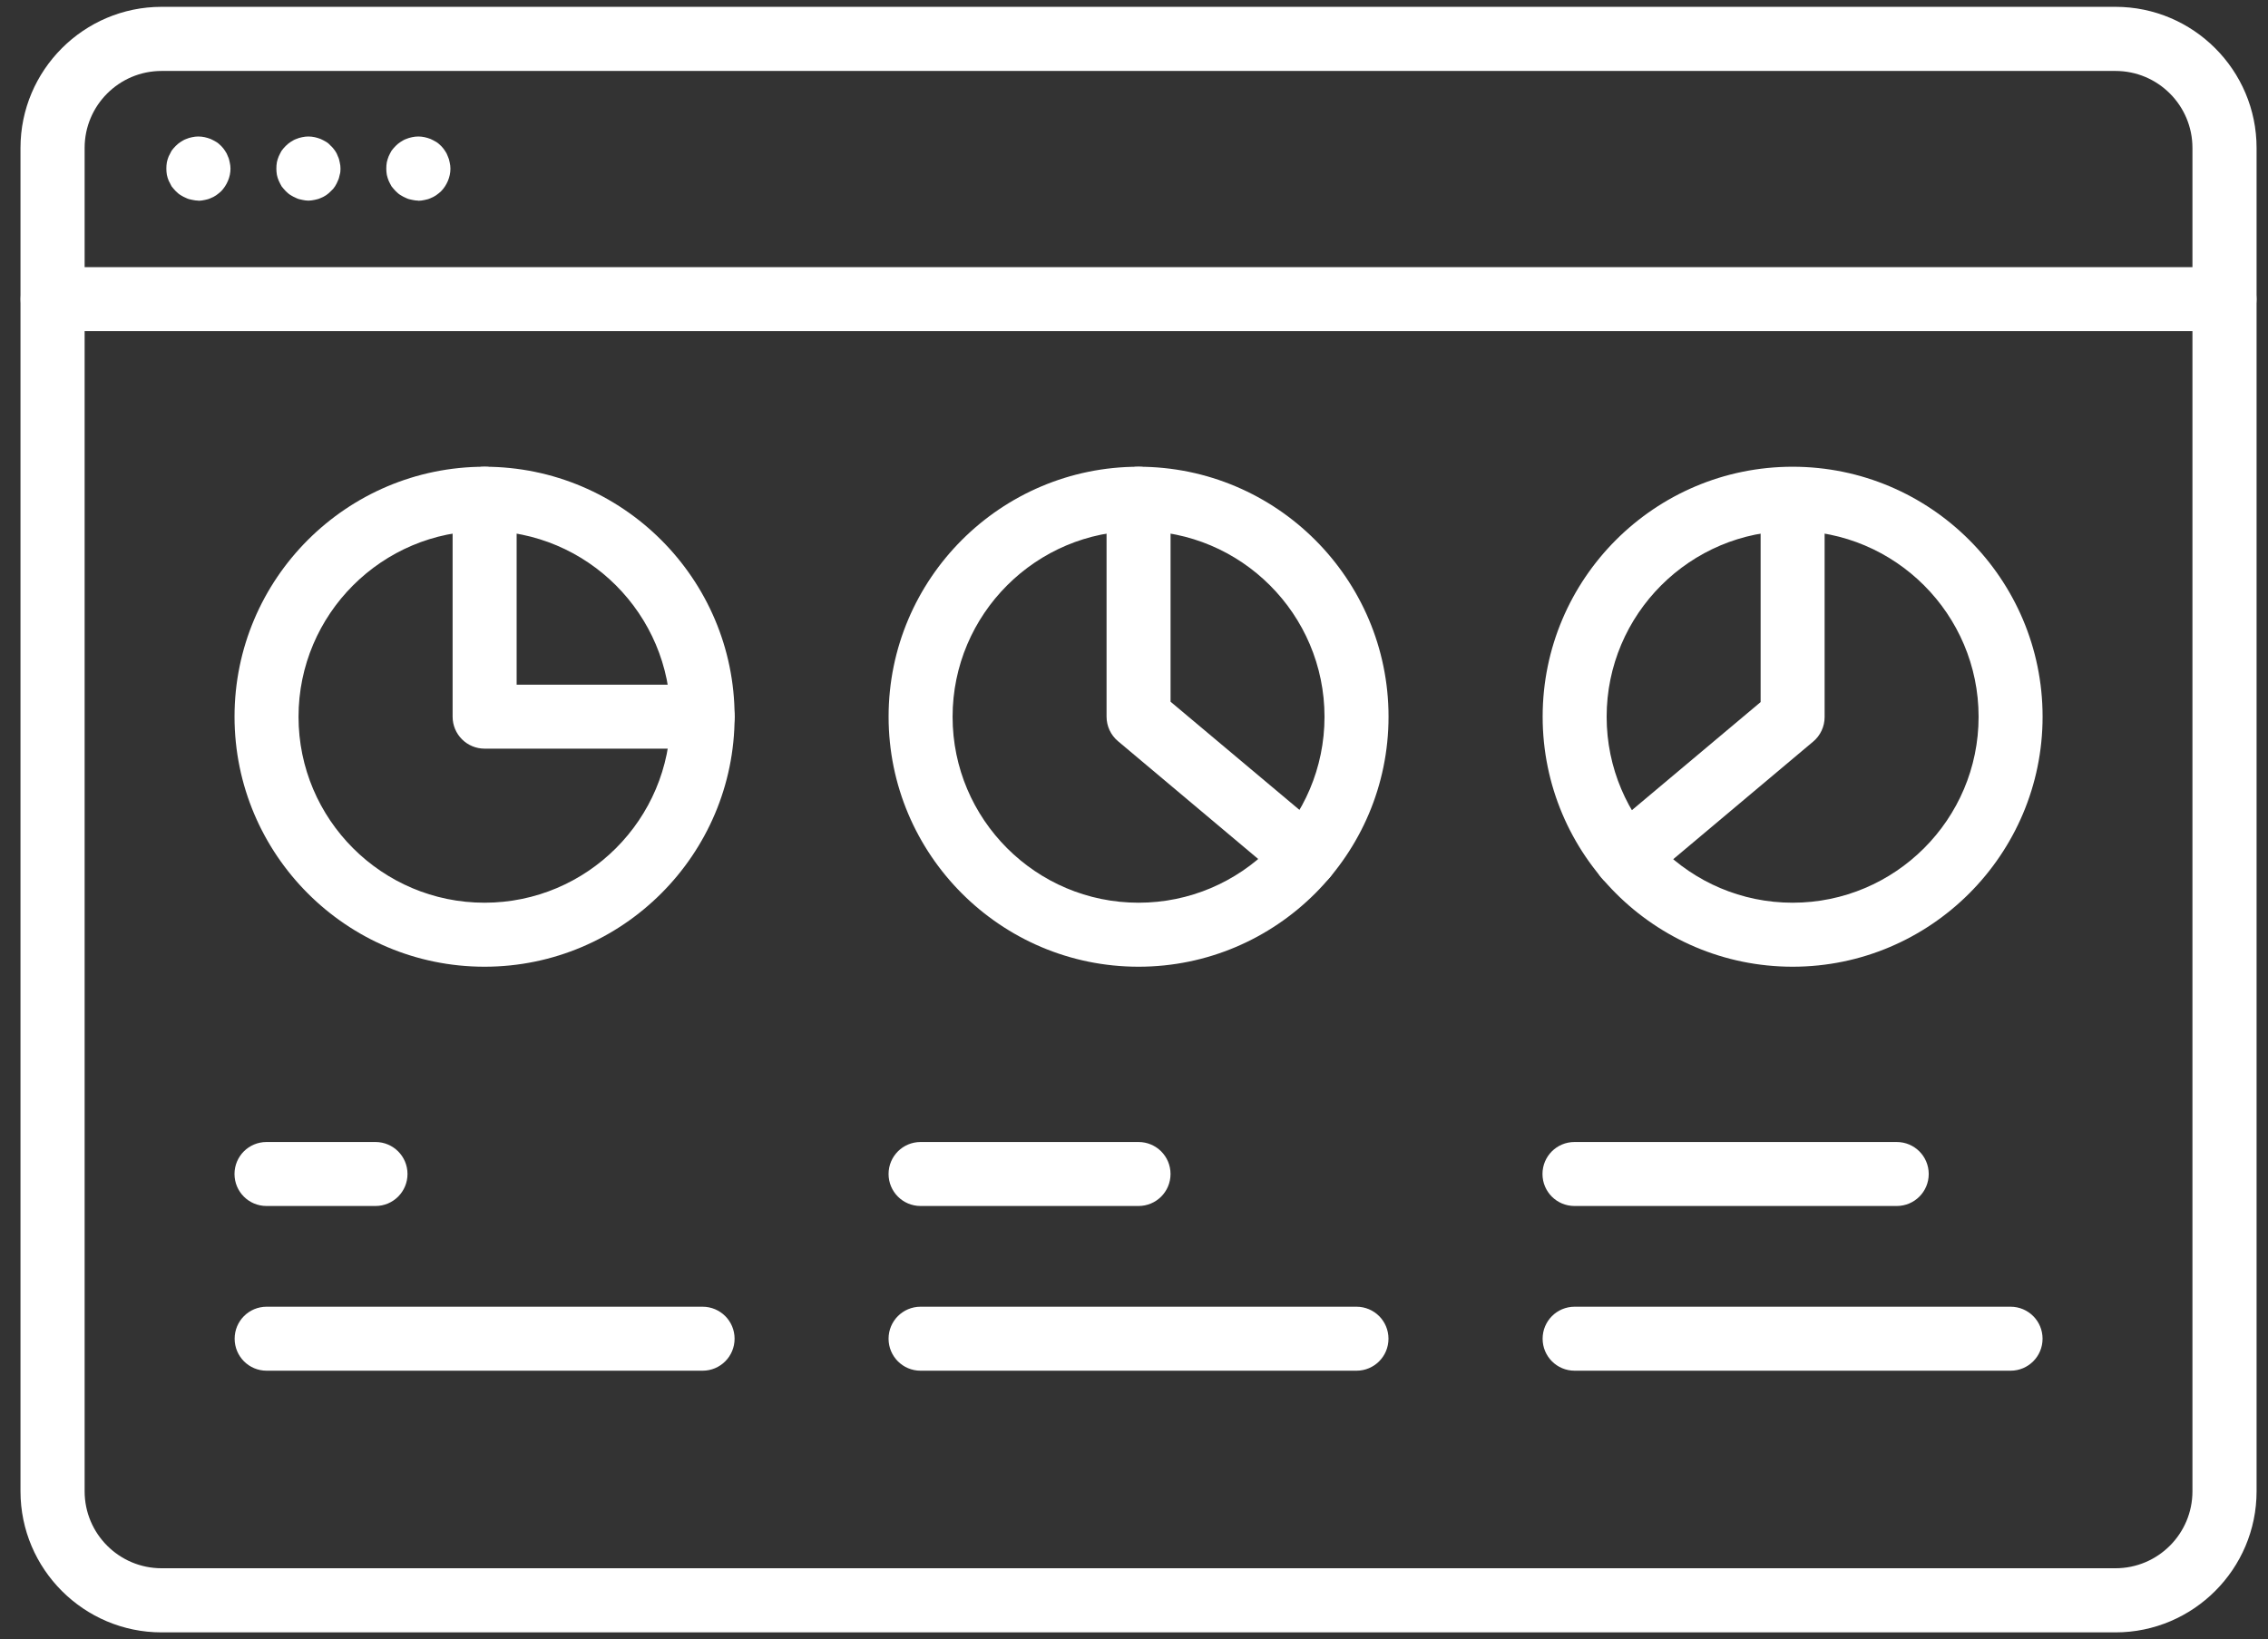 <svg width="83" height="60" viewBox="0 0 83 60" fill="none" xmlns="http://www.w3.org/2000/svg">
<rect x="0" y="0" width="83" height="60" fill="#333333" stroke="none"/>
<path d="M77.418 59.75H5.914C3.068 59.75 0.75 57.432 0.75 54.586V5.414C0.75 2.568 3.068 0.25 5.914 0.25H77.418C80.264 0.25 82.582 2.568 82.582 5.414V54.586C82.582 57.432 80.264 59.75 77.418 59.75ZM5.914 2.597C4.359 2.597 3.097 3.859 3.097 5.414V54.586C3.097 56.141 4.359 57.403 5.914 57.403H77.418C78.973 57.403 80.235 56.141 80.235 54.586V5.414C80.235 3.859 78.973 2.597 77.418 2.597H5.914Z" fill="white"/>
<path d="M81.406 12.121H1.926C1.278 12.121 0.755 11.598 0.755 10.95C0.755 10.302 1.278 9.779 1.926 9.779H81.406C82.055 9.779 82.578 10.302 82.578 10.95C82.578 11.598 82.055 12.121 81.406 12.121Z" fill="white"/>
<path d="M7.264 7.344C7.182 7.344 7.11 7.33 7.034 7.315C6.952 7.301 6.88 7.282 6.813 7.248C6.741 7.219 6.673 7.181 6.611 7.143C6.544 7.104 6.482 7.047 6.429 6.994C6.376 6.941 6.328 6.879 6.28 6.821C6.242 6.754 6.208 6.687 6.174 6.615C6.146 6.548 6.122 6.476 6.107 6.399C6.093 6.317 6.088 6.245 6.088 6.173C6.088 6.092 6.093 6.02 6.107 5.938C6.122 5.866 6.146 5.789 6.174 5.722C6.208 5.65 6.242 5.583 6.28 5.516C6.328 5.453 6.376 5.396 6.429 5.343C6.482 5.29 6.544 5.237 6.611 5.194C6.673 5.156 6.741 5.112 6.813 5.088C6.88 5.06 6.952 5.036 7.034 5.021C7.182 4.988 7.336 4.988 7.489 5.021C7.561 5.036 7.638 5.06 7.71 5.088C7.777 5.117 7.845 5.156 7.912 5.194C7.979 5.232 8.032 5.285 8.094 5.343C8.147 5.396 8.195 5.458 8.233 5.516C8.281 5.583 8.315 5.65 8.339 5.722C8.373 5.789 8.392 5.861 8.406 5.938C8.425 6.02 8.435 6.092 8.435 6.173C8.435 6.476 8.305 6.778 8.094 6.999C8.032 7.051 7.979 7.104 7.912 7.147C7.845 7.191 7.777 7.229 7.71 7.253C7.638 7.287 7.561 7.306 7.489 7.32C7.417 7.335 7.336 7.349 7.259 7.349L7.264 7.344Z" fill="white"/>
<path d="M15.308 7.344C15.226 7.344 15.154 7.33 15.082 7.315C15.001 7.301 14.929 7.282 14.861 7.248C14.79 7.219 14.722 7.181 14.66 7.143C14.593 7.104 14.53 7.047 14.478 6.994C14.425 6.941 14.377 6.879 14.329 6.821C14.29 6.754 14.257 6.687 14.223 6.615C14.194 6.548 14.175 6.476 14.156 6.399C14.142 6.317 14.137 6.245 14.137 6.173C14.137 6.092 14.142 6.02 14.156 5.938C14.175 5.866 14.194 5.789 14.223 5.722C14.257 5.65 14.29 5.583 14.329 5.516C14.377 5.453 14.425 5.396 14.478 5.343C14.53 5.29 14.593 5.237 14.66 5.194C14.722 5.156 14.79 5.112 14.861 5.088C14.929 5.06 15.001 5.036 15.082 5.021C15.231 4.988 15.385 4.988 15.538 5.021C15.61 5.036 15.687 5.06 15.759 5.088C15.826 5.117 15.893 5.156 15.961 5.194C16.028 5.232 16.081 5.285 16.143 5.343C16.196 5.396 16.244 5.458 16.282 5.516C16.33 5.583 16.364 5.65 16.388 5.722C16.421 5.789 16.441 5.861 16.455 5.938C16.474 6.02 16.484 6.092 16.484 6.173C16.484 6.476 16.354 6.783 16.143 6.999C16.081 7.051 16.028 7.104 15.961 7.147C15.893 7.191 15.826 7.229 15.759 7.253C15.687 7.287 15.61 7.306 15.538 7.32C15.466 7.335 15.385 7.349 15.308 7.349V7.344Z" fill="white"/>
<path d="M11.285 7.344C11.204 7.344 11.132 7.33 11.06 7.315C10.978 7.301 10.906 7.282 10.839 7.248C10.767 7.219 10.7 7.181 10.637 7.143C10.57 7.104 10.508 7.047 10.455 6.994C10.402 6.941 10.354 6.879 10.306 6.821C10.268 6.754 10.234 6.687 10.201 6.615C10.172 6.548 10.148 6.476 10.133 6.399C10.119 6.317 10.114 6.245 10.114 6.173C10.114 6.092 10.119 6.02 10.133 5.938C10.148 5.866 10.172 5.789 10.201 5.722C10.234 5.65 10.268 5.583 10.306 5.516C10.354 5.453 10.402 5.396 10.455 5.343C10.508 5.29 10.57 5.237 10.637 5.194C10.7 5.156 10.767 5.112 10.839 5.088C10.906 5.06 10.978 5.036 11.06 5.021C11.209 4.988 11.362 4.988 11.516 5.021C11.588 5.036 11.665 5.06 11.736 5.088C11.804 5.117 11.871 5.156 11.938 5.194C12.005 5.232 12.058 5.285 12.111 5.343C12.173 5.396 12.216 5.458 12.26 5.516C12.308 5.583 12.341 5.65 12.365 5.722C12.399 5.789 12.418 5.861 12.432 5.938C12.452 6.02 12.461 6.092 12.461 6.173C12.461 6.245 12.457 6.322 12.432 6.399C12.418 6.471 12.399 6.548 12.365 6.615C12.336 6.687 12.303 6.754 12.26 6.821C12.221 6.884 12.173 6.941 12.111 6.994C12.058 7.047 12.005 7.099 11.938 7.143C11.871 7.186 11.804 7.224 11.736 7.248C11.665 7.282 11.588 7.301 11.516 7.315C11.444 7.33 11.362 7.344 11.285 7.344Z" fill="white"/>
<path d="M17.731 35.385C12.687 35.385 8.583 31.281 8.583 26.232C8.583 21.183 12.687 17.084 17.731 17.084C22.775 17.084 26.884 21.188 26.884 26.232C26.884 31.276 22.78 35.385 17.731 35.385ZM17.731 19.431C13.978 19.431 10.925 22.483 10.925 26.237C10.925 29.99 13.978 33.042 17.731 33.042C21.484 33.042 24.537 29.99 24.537 26.237C24.537 22.483 21.484 19.431 17.731 19.431Z" fill="white"/>
<path d="M25.712 27.403H17.735C17.088 27.403 16.564 26.88 16.564 26.232V18.255C16.564 17.607 17.088 17.084 17.735 17.084C18.384 17.084 18.907 17.607 18.907 18.255V25.061H25.712C26.36 25.061 26.884 25.584 26.884 26.232C26.884 26.88 26.36 27.403 25.712 27.403Z" fill="white"/>
<path d="M41.666 35.385C36.622 35.385 32.519 31.281 32.519 26.232C32.519 21.183 36.622 17.084 41.666 17.084C46.711 17.084 50.815 21.188 50.815 26.232C50.815 31.276 46.711 35.385 41.666 35.385ZM41.666 19.431C37.913 19.431 34.861 22.483 34.861 26.237C34.861 29.99 37.913 33.042 41.666 33.042C45.42 33.042 48.472 29.99 48.472 26.237C48.472 22.483 45.42 19.431 41.666 19.431Z" fill="white"/>
<path d="M47.772 32.534C47.508 32.534 47.239 32.443 47.019 32.26L40.914 27.129C40.65 26.909 40.496 26.578 40.496 26.232V18.255C40.496 17.607 41.019 17.084 41.667 17.084C42.315 17.084 42.838 17.607 42.838 18.255V25.685L48.526 30.46C49.02 30.878 49.087 31.617 48.67 32.111C48.439 32.39 48.103 32.529 47.772 32.529V32.534Z" fill="white"/>
<path d="M65.603 35.385C60.559 35.385 56.455 31.281 56.455 26.232C56.455 21.183 60.559 17.084 65.603 17.084C70.647 17.084 74.751 21.188 74.751 26.232C74.751 31.276 70.647 35.385 65.603 35.385ZM65.603 19.431C61.85 19.431 58.797 22.483 58.797 26.237C58.797 29.99 61.85 33.042 65.603 33.042C69.356 33.042 72.409 29.99 72.409 26.237C72.409 22.483 69.356 19.431 65.603 19.431Z" fill="white"/>
<path d="M59.498 32.543C59.162 32.543 58.831 32.399 58.601 32.125C58.183 31.631 58.25 30.887 58.745 30.474L64.432 25.698V18.269C64.432 17.621 64.955 17.098 65.603 17.098C66.251 17.098 66.774 17.621 66.774 18.269V26.246C66.774 26.591 66.621 26.922 66.357 27.143L60.252 32.274C60.031 32.461 59.762 32.547 59.498 32.547V32.543Z" fill="white"/>
<path d="M13.742 44.143H9.753C9.105 44.143 8.582 43.62 8.582 42.972C8.582 42.324 9.105 41.801 9.753 41.801H13.742C14.389 41.801 14.913 42.324 14.913 42.972C14.913 43.62 14.389 44.143 13.742 44.143Z" fill="white"/>
<path d="M25.712 50.172H9.758C9.11 50.172 8.587 49.649 8.587 49.001C8.587 48.353 9.11 47.83 9.758 47.83H25.712C26.36 47.83 26.883 48.353 26.883 49.001C26.883 49.649 26.36 50.172 25.712 50.172Z" fill="white"/>
<path d="M41.666 44.143H33.689C33.041 44.143 32.518 43.62 32.518 42.972C32.518 42.324 33.041 41.801 33.689 41.801H41.666C42.313 41.801 42.837 42.324 42.837 42.972C42.837 43.62 42.313 44.143 41.666 44.143Z" fill="white"/>
<path d="M49.642 50.172H33.689C33.041 50.172 32.518 49.649 32.518 49.001C32.518 48.353 33.041 47.83 33.689 47.83H49.642C50.29 47.83 50.813 48.353 50.813 49.001C50.813 49.649 50.29 50.172 49.642 50.172Z" fill="white"/>
<path d="M69.413 44.143H57.62C56.972 44.143 56.449 43.62 56.449 42.972C56.449 42.324 56.972 41.801 57.62 41.801H69.413C70.061 41.801 70.584 42.324 70.584 42.972C70.584 43.62 70.061 44.143 69.413 44.143Z" fill="white"/>
<path d="M73.579 50.172H57.625C56.977 50.172 56.454 49.649 56.454 49.001C56.454 48.353 56.977 47.83 57.625 47.83H73.579C74.227 47.83 74.75 48.353 74.75 49.001C74.75 49.649 74.227 50.172 73.579 50.172Z" fill="white"/>
</svg>
